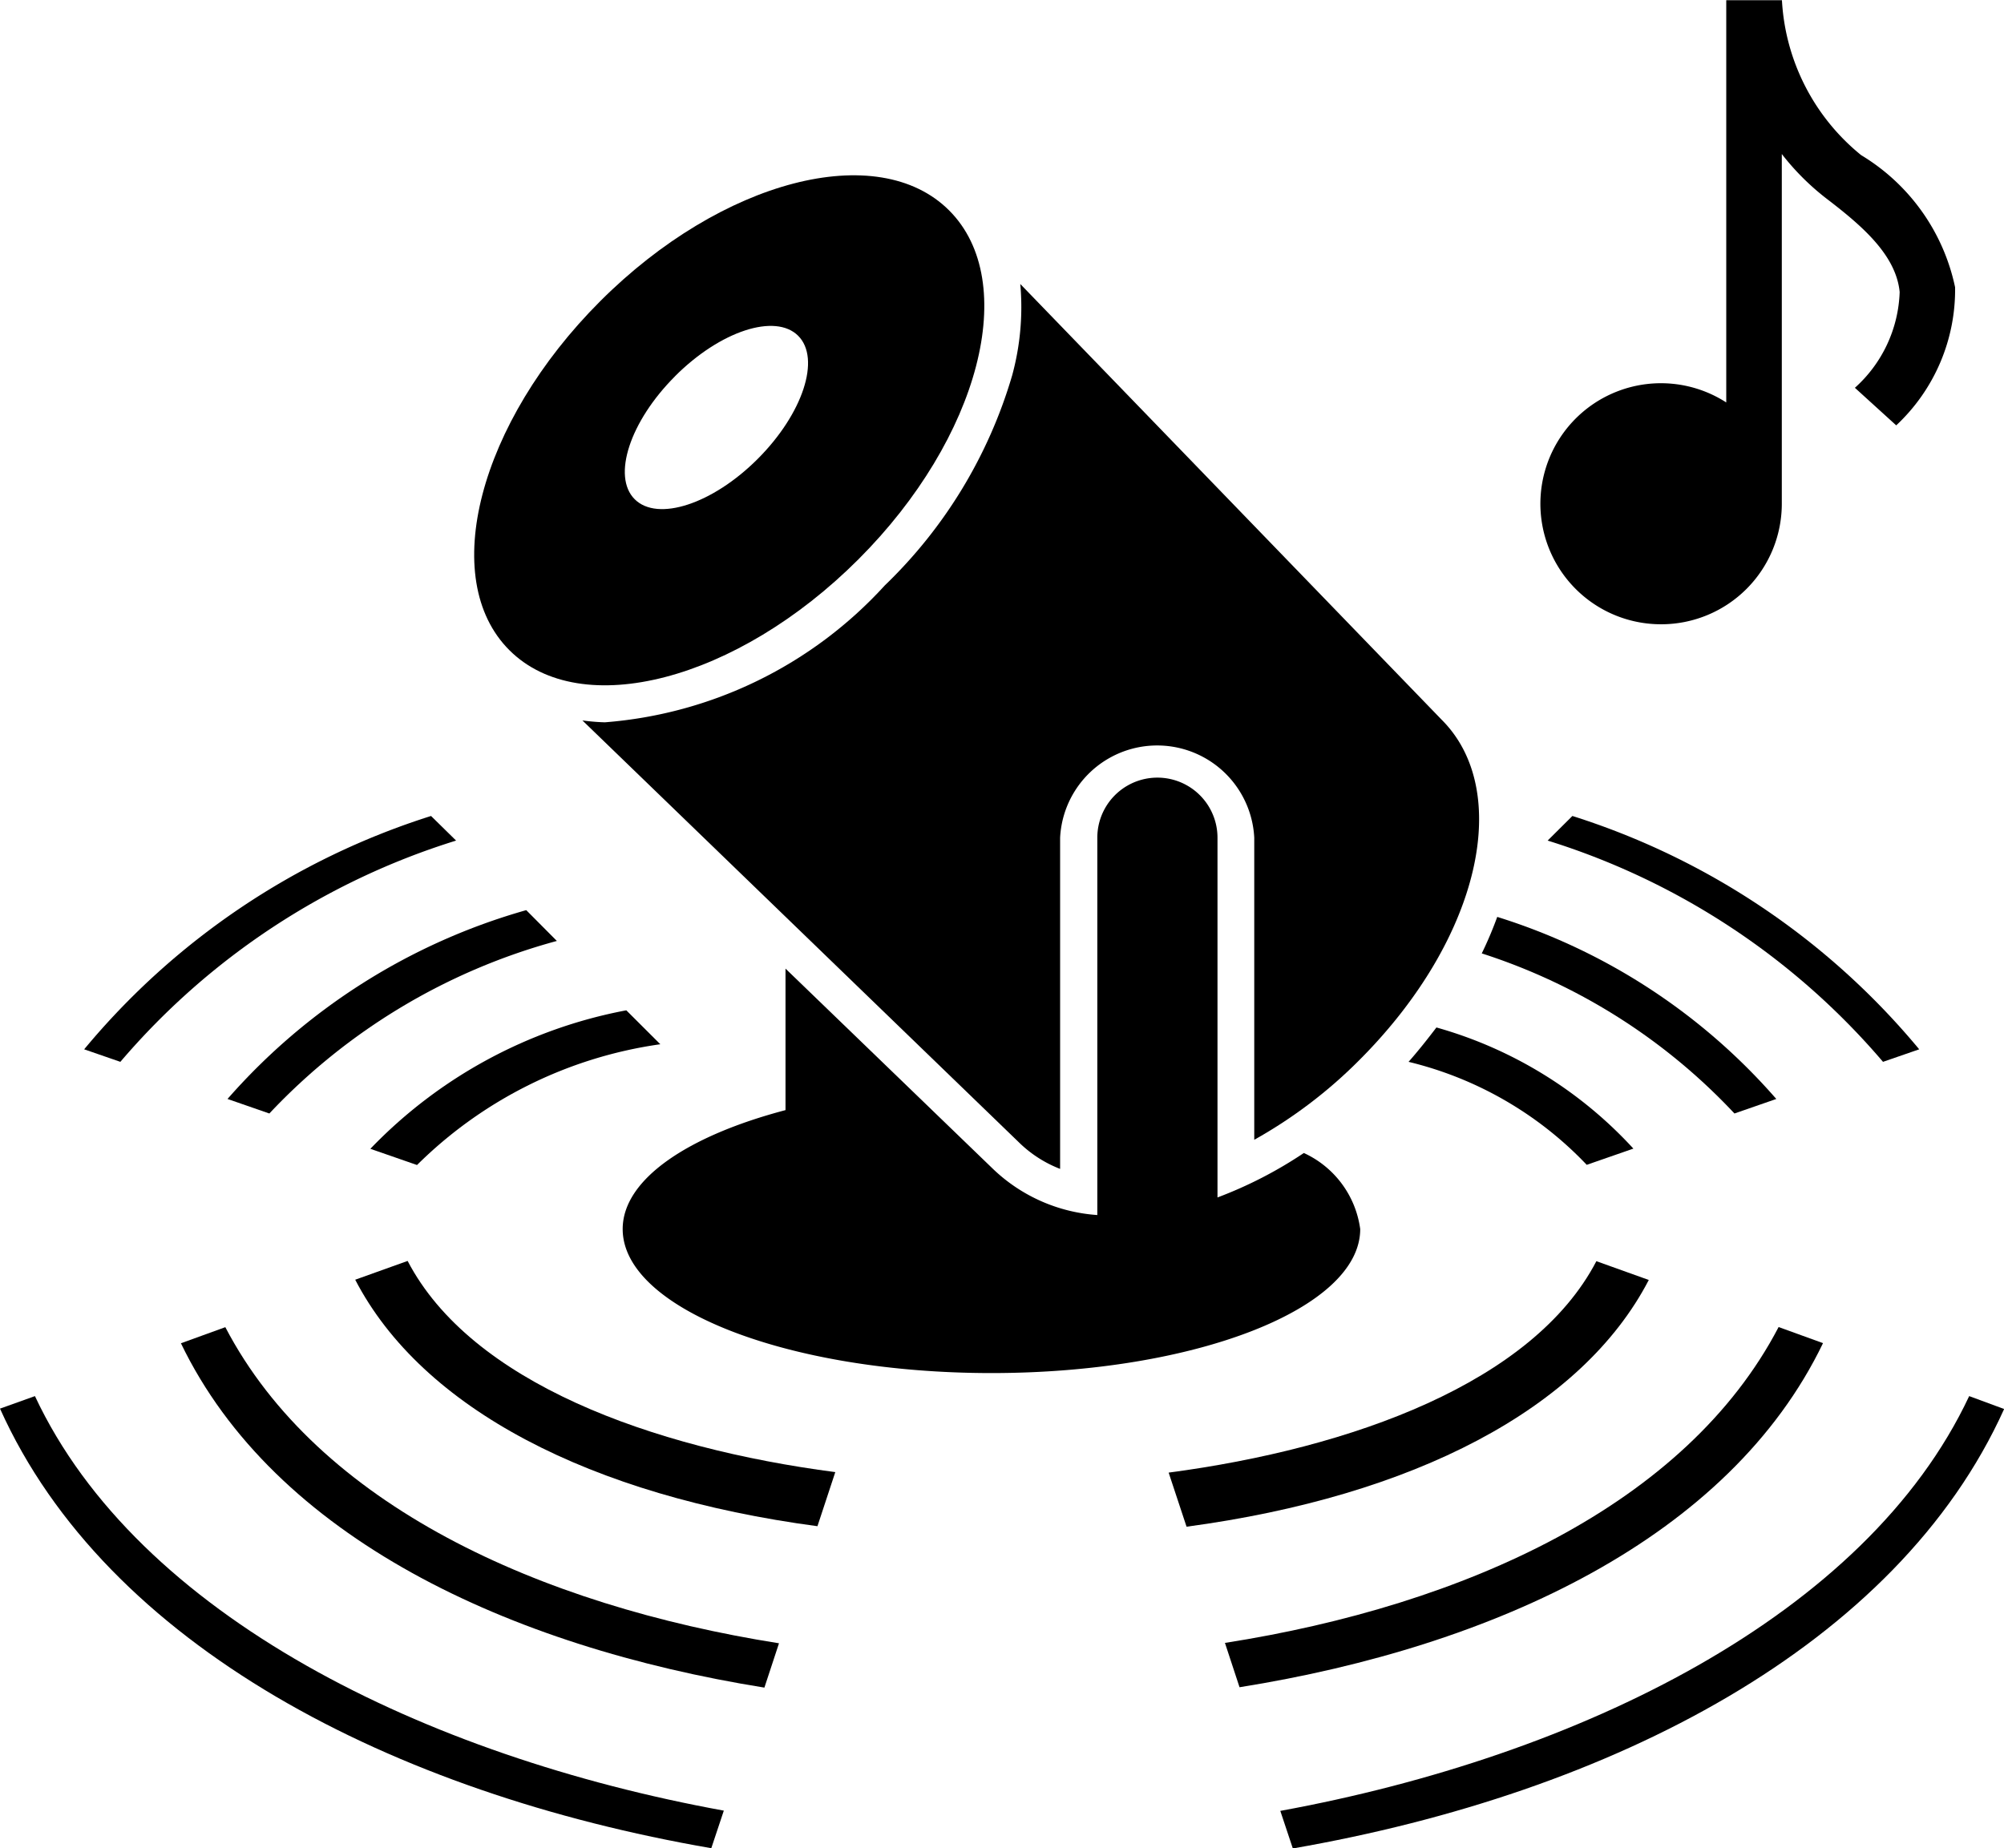 <svg xmlns="http://www.w3.org/2000/svg" width="32" height="29.521" viewBox="0 0 32 29.521"><g transform="translate(-3 -5.929)"><path d="M46.439,15.9a1.926,1.926,0,0,0,1.926-1.927V8.389a3.983,3.983,0,0,0,.724.72c.556.426,1.1.892,1.158,1.485a2.15,2.15,0,0,1-.715,1.529l.66.6a2.964,2.964,0,0,0,.94-2.206,3.242,3.242,0,0,0-1.5-2.11,3.426,3.426,0,0,1-1.265-2.475l-.889,0v6.425A1.925,1.925,0,1,0,46.439,15.9Z" transform="translate(-16.913)"/><path d="M21.914,16.788c1.939-1.938,2.588-4.434,1.449-5.573s-3.634-.489-5.573,1.451S15.2,17.1,16.341,18.239,19.974,18.728,21.914,16.788Zm-2.927-2.926c.721-.722,1.6-1.009,1.965-.645s.076,1.244-.645,1.966-1.6,1.009-1.965.645S18.266,14.583,18.987,13.863Z" transform="translate(-5.207 -1.925)"/><path d="M23.52,18.4a6.757,6.757,0,0,1-4.469,2.185,3.325,3.325,0,0,1-.358-.03l6.968,6.737a1.938,1.938,0,0,0,.66.426V22.428a1.552,1.552,0,0,1,3.1,0v4.825A7.567,7.567,0,0,0,31.1,25.979c1.938-1.94,2.452-4.3,1.313-5.436l-6.728-6.959a4.147,4.147,0,0,1-.13,1.461A7.638,7.638,0,0,1,23.52,18.4Z" transform="translate(-6.393 -3.119)"/><path d="M17.61,33.7l-.543-.542a7.626,7.626,0,0,0-4.087,2.212l.745.259A6.883,6.883,0,0,1,17.61,33.7Z" transform="translate(-4.066 -11.092)"/><path d="M13.9,30.46A9.935,9.935,0,0,0,9.13,33.476l.668.232a9.831,9.831,0,0,1,4.591-2.756Z" transform="translate(-2.497 -9.994)"/><path d="M11.211,28.315l-.4-.393a11.829,11.829,0,0,0-5.539,3.727l.578.2A11.538,11.538,0,0,1,11.211,28.315Z" transform="translate(-0.928 -8.96)"/><path d="M31.558,34.1a1.566,1.566,0,0,0-.9-1.215,6.731,6.731,0,0,1-1.379.71V27.849a.959.959,0,0,0-1.919,0v6.027a2.67,2.67,0,0,1-1.665-.736l-3.314-3.2V32.2c-1.564.412-2.6,1.107-2.6,1.9,0,1.269,2.636,2.3,5.888,2.3S31.558,35.371,31.558,34.1Z" transform="translate(-6.838 -8.54)"/><path d="M40.955,34.171A5.8,5.8,0,0,1,43.8,35.816l.745-.259A6.742,6.742,0,0,0,41.4,33.622C41.258,33.808,41.113,33.992,40.955,34.171Z" transform="translate(-15.463 -11.282)"/><path d="M46.964,33.782l.668-.232a9.761,9.761,0,0,0-4.456-2.908,6.058,6.058,0,0,1-.247.583A9.516,9.516,0,0,1,46.964,33.782Z" transform="translate(-16.268 -10.068)"/><path d="M45.1,27.923l-.395.393a11.541,11.541,0,0,1,5.355,3.534l.578-.2A11.822,11.822,0,0,0,45.1,27.923Z" transform="translate(-16.992 -8.961)"/><path d="M13.408,39.916l-.837.3c1.07,2.062,3.759,3.454,7.381,3.937l.285-.864C17.3,42.905,14.418,41.854,13.408,39.916Z" transform="translate(-3.899 -13.847)"/><path d="M8.585,41.7l-.709.257c1.494,3.1,5.239,4.846,9.317,5.5l.233-.708C13.594,46.143,10.065,44.535,8.585,41.7Z" transform="translate(-1.987 -14.573)"/><path d="M3.558,43.559l-.558.2C4.7,47.544,9.265,49.9,14.358,50.78l.2-.6C9.791,49.311,5.2,47.068,3.558,43.559Z" transform="translate(0 -15.331)"/><path d="M42.158,40.22l-.837-.3c-1.01,1.938-3.9,2.989-6.83,3.377l.286.864C38.4,43.674,41.088,42.282,42.158,40.22Z" transform="translate(-12.83 -13.847)"/><path d="M45.558,41.955l-.709-.257c-1.48,2.837-5.009,4.445-8.841,5.045l.233.708C40.32,46.8,44.064,45.059,45.558,41.955Z" transform="translate(-13.448 -14.573)"/><path d="M48.5,43.559c-1.646,3.509-6.232,5.752-11,6.625l.2.6c5.093-.885,9.653-3.237,11.358-7.019Z" transform="translate(-14.056 -15.331)"/></g></svg>